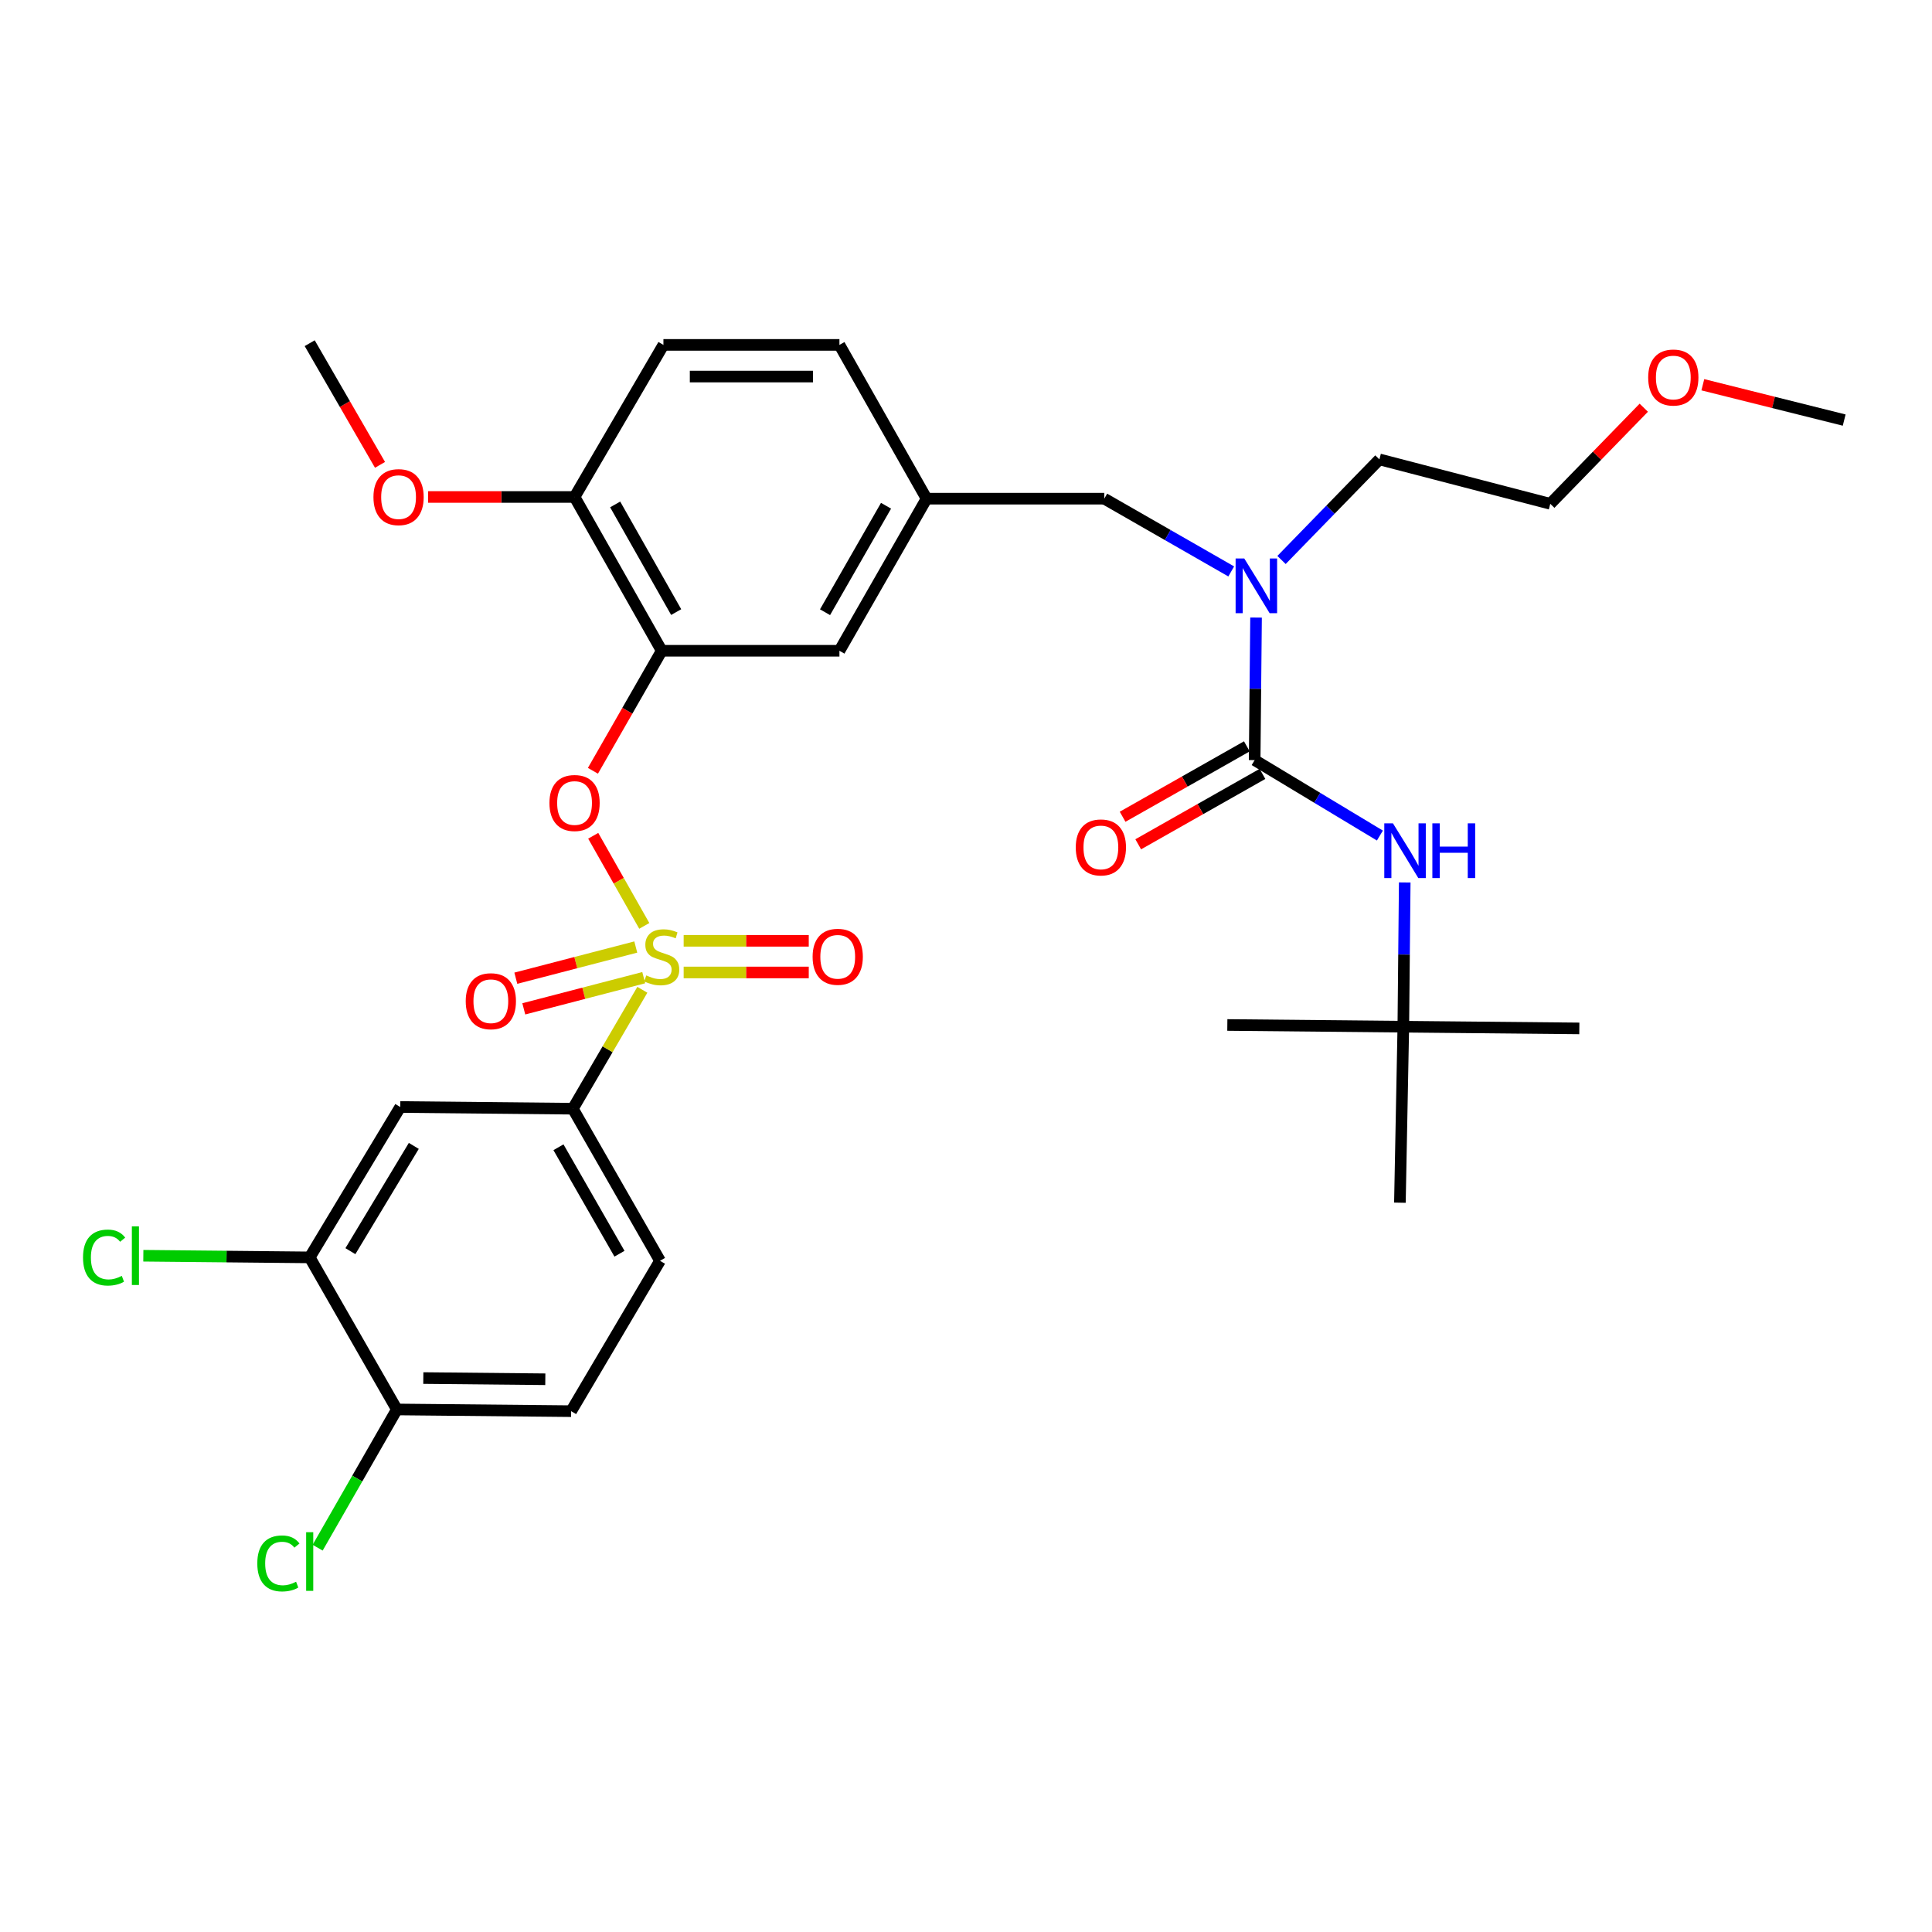 <?xml version='1.0' encoding='iso-8859-1'?>
<svg version='1.1' baseProfile='full'
              xmlns='http://www.w3.org/2000/svg'
                      xmlns:rdkit='http://www.rdkit.org/xml'
                      xmlns:xlink='http://www.w3.org/1999/xlink'
                  xml:space='preserve'
width='1000px' height='1000px' viewBox='0 0 1000 1000'>
<!-- END OF HEADER -->
<rect style='opacity:1.0;fill:#FFFFFF;stroke:none' width='1000' height='1000' x='0' y='0'> </rect>
<path class='bond-0' d='M 571.578,258.114 L 604.43,276.944' style='fill:none;fill-rule:evenodd;stroke:#000000;stroke-width:6px;stroke-linecap:butt;stroke-linejoin:miter;stroke-opacity:1' />
<path class='bond-0' d='M 604.43,276.944 L 637.283,295.773' style='fill:none;fill-rule:evenodd;stroke:#0000FF;stroke-width:6px;stroke-linecap:butt;stroke-linejoin:miter;stroke-opacity:1' />
<path class='bond-1' d='M 571.578,258.114 L 479.594,258.114' style='fill:none;fill-rule:evenodd;stroke:#000000;stroke-width:6px;stroke-linecap:butt;stroke-linejoin:miter;stroke-opacity:1' />
<path class='bond-2' d='M 663.314,289.844 L 688.644,263.811' style='fill:none;fill-rule:evenodd;stroke:#0000FF;stroke-width:6px;stroke-linecap:butt;stroke-linejoin:miter;stroke-opacity:1' />
<path class='bond-2' d='M 688.644,263.811 L 713.975,237.779' style='fill:none;fill-rule:evenodd;stroke:#000000;stroke-width:6px;stroke-linecap:butt;stroke-linejoin:miter;stroke-opacity:1' />
<path class='bond-3' d='M 650.13,319.644 L 649.769,356.541' style='fill:none;fill-rule:evenodd;stroke:#0000FF;stroke-width:6px;stroke-linecap:butt;stroke-linejoin:miter;stroke-opacity:1' />
<path class='bond-3' d='M 649.769,356.541 L 649.408,393.438' style='fill:none;fill-rule:evenodd;stroke:#000000;stroke-width:6px;stroke-linecap:butt;stroke-linejoin:miter;stroke-opacity:1' />
<path class='bond-4' d='M 645.369,386.31 L 613.215,404.531' style='fill:none;fill-rule:evenodd;stroke:#000000;stroke-width:6px;stroke-linecap:butt;stroke-linejoin:miter;stroke-opacity:1' />
<path class='bond-4' d='M 613.215,404.531 L 581.06,422.752' style='fill:none;fill-rule:evenodd;stroke:#FF0000;stroke-width:6px;stroke-linecap:butt;stroke-linejoin:miter;stroke-opacity:1' />
<path class='bond-4' d='M 653.447,400.566 L 621.293,418.787' style='fill:none;fill-rule:evenodd;stroke:#000000;stroke-width:6px;stroke-linecap:butt;stroke-linejoin:miter;stroke-opacity:1' />
<path class='bond-4' d='M 621.293,418.787 L 589.139,437.007' style='fill:none;fill-rule:evenodd;stroke:#FF0000;stroke-width:6px;stroke-linecap:butt;stroke-linejoin:miter;stroke-opacity:1' />
<path class='bond-5' d='M 649.408,393.438 L 681.821,412.96' style='fill:none;fill-rule:evenodd;stroke:#000000;stroke-width:6px;stroke-linecap:butt;stroke-linejoin:miter;stroke-opacity:1' />
<path class='bond-5' d='M 681.821,412.96 L 714.235,432.481' style='fill:none;fill-rule:evenodd;stroke:#0000FF;stroke-width:6px;stroke-linecap:butt;stroke-linejoin:miter;stroke-opacity:1' />
<path class='bond-6' d='M 727.086,456.755 L 726.72,494.087' style='fill:none;fill-rule:evenodd;stroke:#0000FF;stroke-width:6px;stroke-linecap:butt;stroke-linejoin:miter;stroke-opacity:1' />
<path class='bond-6' d='M 726.72,494.087 L 726.354,531.419' style='fill:none;fill-rule:evenodd;stroke:#000000;stroke-width:6px;stroke-linecap:butt;stroke-linejoin:miter;stroke-opacity:1' />
<path class='bond-7' d='M 726.354,531.419 L 817.456,532.302' style='fill:none;fill-rule:evenodd;stroke:#000000;stroke-width:6px;stroke-linecap:butt;stroke-linejoin:miter;stroke-opacity:1' />
<path class='bond-8' d='M 726.354,531.419 L 724.589,622.512' style='fill:none;fill-rule:evenodd;stroke:#000000;stroke-width:6px;stroke-linecap:butt;stroke-linejoin:miter;stroke-opacity:1' />
<path class='bond-9' d='M 726.354,531.419 L 635.262,530.527' style='fill:none;fill-rule:evenodd;stroke:#000000;stroke-width:6px;stroke-linecap:butt;stroke-linejoin:miter;stroke-opacity:1' />
<path class='bond-10' d='M 850.819,211.03 L 826.619,235.901' style='fill:none;fill-rule:evenodd;stroke:#FF0000;stroke-width:6px;stroke-linecap:butt;stroke-linejoin:miter;stroke-opacity:1' />
<path class='bond-10' d='M 826.619,235.901 L 802.418,260.772' style='fill:none;fill-rule:evenodd;stroke:#000000;stroke-width:6px;stroke-linecap:butt;stroke-linejoin:miter;stroke-opacity:1' />
<path class='bond-11' d='M 881.381,199.143 L 917.963,208.288' style='fill:none;fill-rule:evenodd;stroke:#FF0000;stroke-width:6px;stroke-linecap:butt;stroke-linejoin:miter;stroke-opacity:1' />
<path class='bond-11' d='M 917.963,208.288 L 954.545,217.434' style='fill:none;fill-rule:evenodd;stroke:#000000;stroke-width:6px;stroke-linecap:butt;stroke-linejoin:miter;stroke-opacity:1' />
<path class='bond-12' d='M 713.975,237.779 L 802.418,260.772' style='fill:none;fill-rule:evenodd;stroke:#000000;stroke-width:6px;stroke-linecap:butt;stroke-linejoin:miter;stroke-opacity:1' />
<path class='bond-13' d='M 434.489,178.519 L 343.387,178.519' style='fill:none;fill-rule:evenodd;stroke:#000000;stroke-width:6px;stroke-linecap:butt;stroke-linejoin:miter;stroke-opacity:1' />
<path class='bond-13' d='M 420.824,194.904 L 357.052,194.904' style='fill:none;fill-rule:evenodd;stroke:#000000;stroke-width:6px;stroke-linecap:butt;stroke-linejoin:miter;stroke-opacity:1' />
<path class='bond-14' d='M 434.489,178.519 L 479.594,258.114' style='fill:none;fill-rule:evenodd;stroke:#000000;stroke-width:6px;stroke-linecap:butt;stroke-linejoin:miter;stroke-opacity:1' />
<path class='bond-15' d='M 343.387,178.519 L 297.39,257.231' style='fill:none;fill-rule:evenodd;stroke:#000000;stroke-width:6px;stroke-linecap:butt;stroke-linejoin:miter;stroke-opacity:1' />
<path class='bond-16' d='M 297.39,257.231 L 342.504,336.836' style='fill:none;fill-rule:evenodd;stroke:#000000;stroke-width:6px;stroke-linecap:butt;stroke-linejoin:miter;stroke-opacity:1' />
<path class='bond-16' d='M 318.413,261.093 L 349.992,316.817' style='fill:none;fill-rule:evenodd;stroke:#000000;stroke-width:6px;stroke-linecap:butt;stroke-linejoin:miter;stroke-opacity:1' />
<path class='bond-17' d='M 297.39,257.231 L 259.483,257.231' style='fill:none;fill-rule:evenodd;stroke:#000000;stroke-width:6px;stroke-linecap:butt;stroke-linejoin:miter;stroke-opacity:1' />
<path class='bond-17' d='M 259.483,257.231 L 221.575,257.231' style='fill:none;fill-rule:evenodd;stroke:#FF0000;stroke-width:6px;stroke-linecap:butt;stroke-linejoin:miter;stroke-opacity:1' />
<path class='bond-18' d='M 342.504,336.836 L 434.489,336.836' style='fill:none;fill-rule:evenodd;stroke:#000000;stroke-width:6px;stroke-linecap:butt;stroke-linejoin:miter;stroke-opacity:1' />
<path class='bond-19' d='M 342.504,336.836 L 324.701,367.898' style='fill:none;fill-rule:evenodd;stroke:#000000;stroke-width:6px;stroke-linecap:butt;stroke-linejoin:miter;stroke-opacity:1' />
<path class='bond-19' d='M 324.701,367.898 L 306.898,398.961' style='fill:none;fill-rule:evenodd;stroke:#FF0000;stroke-width:6px;stroke-linecap:butt;stroke-linejoin:miter;stroke-opacity:1' />
<path class='bond-20' d='M 434.489,336.836 L 479.594,258.114' style='fill:none;fill-rule:evenodd;stroke:#000000;stroke-width:6px;stroke-linecap:butt;stroke-linejoin:miter;stroke-opacity:1' />
<path class='bond-20' d='M 427.038,316.882 L 458.611,261.777' style='fill:none;fill-rule:evenodd;stroke:#000000;stroke-width:6px;stroke-linecap:butt;stroke-linejoin:miter;stroke-opacity:1' />
<path class='bond-21' d='M 296.507,573.866 L 341.621,652.588' style='fill:none;fill-rule:evenodd;stroke:#000000;stroke-width:6px;stroke-linecap:butt;stroke-linejoin:miter;stroke-opacity:1' />
<path class='bond-21' d='M 289.058,593.821 L 320.638,648.926' style='fill:none;fill-rule:evenodd;stroke:#000000;stroke-width:6px;stroke-linecap:butt;stroke-linejoin:miter;stroke-opacity:1' />
<path class='bond-22' d='M 296.507,573.866 L 207.181,572.983' style='fill:none;fill-rule:evenodd;stroke:#000000;stroke-width:6px;stroke-linecap:butt;stroke-linejoin:miter;stroke-opacity:1' />
<path class='bond-23' d='M 296.507,573.866 L 314.492,543.089' style='fill:none;fill-rule:evenodd;stroke:#000000;stroke-width:6px;stroke-linecap:butt;stroke-linejoin:miter;stroke-opacity:1' />
<path class='bond-23' d='M 314.492,543.089 L 332.477,512.313' style='fill:none;fill-rule:evenodd;stroke:#CCCC00;stroke-width:6px;stroke-linecap:butt;stroke-linejoin:miter;stroke-opacity:1' />
<path class='bond-24' d='M 341.621,652.588 L 295.624,730.417' style='fill:none;fill-rule:evenodd;stroke:#000000;stroke-width:6px;stroke-linecap:butt;stroke-linejoin:miter;stroke-opacity:1' />
<path class='bond-25' d='M 207.181,572.983 L 160.301,650.822' style='fill:none;fill-rule:evenodd;stroke:#000000;stroke-width:6px;stroke-linecap:butt;stroke-linejoin:miter;stroke-opacity:1' />
<path class='bond-25' d='M 214.185,593.112 L 181.369,647.599' style='fill:none;fill-rule:evenodd;stroke:#000000;stroke-width:6px;stroke-linecap:butt;stroke-linejoin:miter;stroke-opacity:1' />
<path class='bond-26' d='M 205.415,729.534 L 160.301,650.822' style='fill:none;fill-rule:evenodd;stroke:#000000;stroke-width:6px;stroke-linecap:butt;stroke-linejoin:miter;stroke-opacity:1' />
<path class='bond-27' d='M 205.415,729.534 L 184.912,765.307' style='fill:none;fill-rule:evenodd;stroke:#000000;stroke-width:6px;stroke-linecap:butt;stroke-linejoin:miter;stroke-opacity:1' />
<path class='bond-27' d='M 184.912,765.307 L 164.409,801.079' style='fill:none;fill-rule:evenodd;stroke:#00CC00;stroke-width:6px;stroke-linecap:butt;stroke-linejoin:miter;stroke-opacity:1' />
<path class='bond-28' d='M 205.415,729.534 L 295.624,730.417' style='fill:none;fill-rule:evenodd;stroke:#000000;stroke-width:6px;stroke-linecap:butt;stroke-linejoin:miter;stroke-opacity:1' />
<path class='bond-28' d='M 219.107,713.282 L 282.253,713.901' style='fill:none;fill-rule:evenodd;stroke:#000000;stroke-width:6px;stroke-linecap:butt;stroke-linejoin:miter;stroke-opacity:1' />
<path class='bond-29' d='M 307.052,432.596 L 320.267,455.916' style='fill:none;fill-rule:evenodd;stroke:#FF0000;stroke-width:6px;stroke-linecap:butt;stroke-linejoin:miter;stroke-opacity:1' />
<path class='bond-29' d='M 320.267,455.916 L 333.483,479.236' style='fill:none;fill-rule:evenodd;stroke:#CCCC00;stroke-width:6px;stroke-linecap:butt;stroke-linejoin:miter;stroke-opacity:1' />
<path class='bond-30' d='M 353.862,503.346 L 386.237,503.346' style='fill:none;fill-rule:evenodd;stroke:#CCCC00;stroke-width:6px;stroke-linecap:butt;stroke-linejoin:miter;stroke-opacity:1' />
<path class='bond-30' d='M 386.237,503.346 L 418.612,503.346' style='fill:none;fill-rule:evenodd;stroke:#FF0000;stroke-width:6px;stroke-linecap:butt;stroke-linejoin:miter;stroke-opacity:1' />
<path class='bond-30' d='M 353.862,486.961 L 386.237,486.961' style='fill:none;fill-rule:evenodd;stroke:#CCCC00;stroke-width:6px;stroke-linecap:butt;stroke-linejoin:miter;stroke-opacity:1' />
<path class='bond-30' d='M 386.237,486.961 L 418.612,486.961' style='fill:none;fill-rule:evenodd;stroke:#FF0000;stroke-width:6px;stroke-linecap:butt;stroke-linejoin:miter;stroke-opacity:1' />
<path class='bond-31' d='M 329.078,490.179 L 298.034,498.25' style='fill:none;fill-rule:evenodd;stroke:#CCCC00;stroke-width:6px;stroke-linecap:butt;stroke-linejoin:miter;stroke-opacity:1' />
<path class='bond-31' d='M 298.034,498.25 L 266.99,506.321' style='fill:none;fill-rule:evenodd;stroke:#FF0000;stroke-width:6px;stroke-linecap:butt;stroke-linejoin:miter;stroke-opacity:1' />
<path class='bond-31' d='M 333.201,506.037 L 302.157,514.108' style='fill:none;fill-rule:evenodd;stroke:#CCCC00;stroke-width:6px;stroke-linecap:butt;stroke-linejoin:miter;stroke-opacity:1' />
<path class='bond-31' d='M 302.157,514.108 L 271.113,522.179' style='fill:none;fill-rule:evenodd;stroke:#FF0000;stroke-width:6px;stroke-linecap:butt;stroke-linejoin:miter;stroke-opacity:1' />
<path class='bond-32' d='M 160.301,650.822 L 117.244,650.396' style='fill:none;fill-rule:evenodd;stroke:#000000;stroke-width:6px;stroke-linecap:butt;stroke-linejoin:miter;stroke-opacity:1' />
<path class='bond-32' d='M 117.244,650.396 L 74.187,649.97' style='fill:none;fill-rule:evenodd;stroke:#00CC00;stroke-width:6px;stroke-linecap:butt;stroke-linejoin:miter;stroke-opacity:1' />
<path class='bond-33' d='M 196.694,240.613 L 178.498,209.125' style='fill:none;fill-rule:evenodd;stroke:#FF0000;stroke-width:6px;stroke-linecap:butt;stroke-linejoin:miter;stroke-opacity:1' />
<path class='bond-33' d='M 178.498,209.125 L 160.301,177.636' style='fill:none;fill-rule:evenodd;stroke:#000000;stroke-width:6px;stroke-linecap:butt;stroke-linejoin:miter;stroke-opacity:1' />
<path  class='atom-1' d='M 644.031 289.068
L 653.311 304.068
Q 654.231 305.548, 655.711 308.228
Q 657.191 310.908, 657.271 311.068
L 657.271 289.068
L 661.031 289.068
L 661.031 317.388
L 657.151 317.388
L 647.191 300.988
Q 646.031 299.068, 644.791 296.868
Q 643.591 294.668, 643.231 293.988
L 643.231 317.388
L 639.551 317.388
L 639.551 289.068
L 644.031 289.068
' fill='#0000FF'/>
<path  class='atom-3' d='M 556.812 438.623
Q 556.812 431.823, 560.172 428.023
Q 563.532 424.223, 569.812 424.223
Q 576.092 424.223, 579.452 428.023
Q 582.812 431.823, 582.812 438.623
Q 582.812 445.503, 579.412 449.423
Q 576.012 453.303, 569.812 453.303
Q 563.572 453.303, 560.172 449.423
Q 556.812 445.543, 556.812 438.623
M 569.812 450.103
Q 574.132 450.103, 576.452 447.223
Q 578.812 444.303, 578.812 438.623
Q 578.812 433.063, 576.452 430.263
Q 574.132 427.423, 569.812 427.423
Q 565.492 427.423, 563.132 430.223
Q 560.812 433.023, 560.812 438.623
Q 560.812 444.343, 563.132 447.223
Q 565.492 450.103, 569.812 450.103
' fill='#FF0000'/>
<path  class='atom-4' d='M 720.987 426.158
L 730.267 441.158
Q 731.187 442.638, 732.667 445.318
Q 734.147 447.998, 734.227 448.158
L 734.227 426.158
L 737.987 426.158
L 737.987 454.478
L 734.107 454.478
L 724.147 438.078
Q 722.987 436.158, 721.747 433.958
Q 720.547 431.758, 720.187 431.078
L 720.187 454.478
L 716.507 454.478
L 716.507 426.158
L 720.987 426.158
' fill='#0000FF'/>
<path  class='atom-4' d='M 741.387 426.158
L 745.227 426.158
L 745.227 438.198
L 759.707 438.198
L 759.707 426.158
L 763.547 426.158
L 763.547 454.478
L 759.707 454.478
L 759.707 441.398
L 745.227 441.398
L 745.227 454.478
L 741.387 454.478
L 741.387 426.158
' fill='#0000FF'/>
<path  class='atom-8' d='M 853.102 195.403
Q 853.102 188.603, 856.462 184.803
Q 859.822 181.003, 866.102 181.003
Q 872.382 181.003, 875.742 184.803
Q 879.102 188.603, 879.102 195.403
Q 879.102 202.283, 875.702 206.203
Q 872.302 210.083, 866.102 210.083
Q 859.862 210.083, 856.462 206.203
Q 853.102 202.323, 853.102 195.403
M 866.102 206.883
Q 870.422 206.883, 872.742 204.003
Q 875.102 201.083, 875.102 195.403
Q 875.102 189.843, 872.742 187.043
Q 870.422 184.203, 866.102 184.203
Q 861.782 184.203, 859.422 187.003
Q 857.102 189.803, 857.102 195.403
Q 857.102 201.123, 859.422 204.003
Q 861.782 206.883, 866.102 206.883
' fill='#FF0000'/>
<path  class='atom-20' d='M 284.39 415.629
Q 284.39 408.829, 287.75 405.029
Q 291.11 401.229, 297.39 401.229
Q 303.67 401.229, 307.03 405.029
Q 310.39 408.829, 310.39 415.629
Q 310.39 422.509, 306.99 426.429
Q 303.59 430.309, 297.39 430.309
Q 291.15 430.309, 287.75 426.429
Q 284.39 422.549, 284.39 415.629
M 297.39 427.109
Q 301.71 427.109, 304.03 424.229
Q 306.39 421.309, 306.39 415.629
Q 306.39 410.069, 304.03 407.269
Q 301.71 404.429, 297.39 404.429
Q 293.07 404.429, 290.71 407.229
Q 288.39 410.029, 288.39 415.629
Q 288.39 421.349, 290.71 424.229
Q 293.07 427.109, 297.39 427.109
' fill='#FF0000'/>
<path  class='atom-21' d='M 334.504 504.873
Q 334.824 504.993, 336.144 505.553
Q 337.464 506.113, 338.904 506.473
Q 340.384 506.793, 341.824 506.793
Q 344.504 506.793, 346.064 505.513
Q 347.624 504.193, 347.624 501.913
Q 347.624 500.353, 346.824 499.393
Q 346.064 498.433, 344.864 497.913
Q 343.664 497.393, 341.664 496.793
Q 339.144 496.033, 337.624 495.313
Q 336.144 494.593, 335.064 493.073
Q 334.024 491.553, 334.024 488.993
Q 334.024 485.433, 336.424 483.233
Q 338.864 481.033, 343.664 481.033
Q 346.944 481.033, 350.664 482.593
L 349.744 485.673
Q 346.344 484.273, 343.784 484.273
Q 341.024 484.273, 339.504 485.433
Q 337.984 486.553, 338.024 488.513
Q 338.024 490.033, 338.784 490.953
Q 339.584 491.873, 340.704 492.393
Q 341.864 492.913, 343.784 493.513
Q 346.344 494.313, 347.864 495.113
Q 349.384 495.913, 350.464 497.553
Q 351.584 499.153, 351.584 501.913
Q 351.584 505.833, 348.944 507.953
Q 346.344 510.033, 341.984 510.033
Q 339.464 510.033, 337.544 509.473
Q 335.664 508.953, 333.424 508.033
L 334.504 504.873
' fill='#CCCC00'/>
<path  class='atom-22' d='M 420.606 495.233
Q 420.606 488.433, 423.966 484.633
Q 427.326 480.833, 433.606 480.833
Q 439.886 480.833, 443.246 484.633
Q 446.606 488.433, 446.606 495.233
Q 446.606 502.113, 443.206 506.033
Q 439.806 509.913, 433.606 509.913
Q 427.366 509.913, 423.966 506.033
Q 420.606 502.153, 420.606 495.233
M 433.606 506.713
Q 437.926 506.713, 440.246 503.833
Q 442.606 500.913, 442.606 495.233
Q 442.606 489.673, 440.246 486.873
Q 437.926 484.033, 433.606 484.033
Q 429.286 484.033, 426.926 486.833
Q 424.606 489.633, 424.606 495.233
Q 424.606 500.953, 426.926 503.833
Q 429.286 506.713, 433.606 506.713
' fill='#FF0000'/>
<path  class='atom-23' d='M 241.061 518.227
Q 241.061 511.427, 244.421 507.627
Q 247.781 503.827, 254.061 503.827
Q 260.341 503.827, 263.701 507.627
Q 267.061 511.427, 267.061 518.227
Q 267.061 525.107, 263.661 529.027
Q 260.261 532.907, 254.061 532.907
Q 247.821 532.907, 244.421 529.027
Q 241.061 525.147, 241.061 518.227
M 254.061 529.707
Q 258.381 529.707, 260.701 526.827
Q 263.061 523.907, 263.061 518.227
Q 263.061 512.667, 260.701 509.867
Q 258.381 507.027, 254.061 507.027
Q 249.741 507.027, 247.381 509.827
Q 245.061 512.627, 245.061 518.227
Q 245.061 523.947, 247.381 526.827
Q 249.741 529.707, 254.061 529.707
' fill='#FF0000'/>
<path  class='atom-26' d='M 133.181 809.227
Q 133.181 802.187, 136.461 798.507
Q 139.781 794.787, 146.061 794.787
Q 151.901 794.787, 155.021 798.907
L 152.381 801.067
Q 150.101 798.067, 146.061 798.067
Q 141.781 798.067, 139.501 800.947
Q 137.261 803.787, 137.261 809.227
Q 137.261 814.827, 139.581 817.707
Q 141.941 820.587, 146.501 820.587
Q 149.621 820.587, 153.261 818.707
L 154.381 821.707
Q 152.901 822.667, 150.661 823.227
Q 148.421 823.787, 145.941 823.787
Q 139.781 823.787, 136.461 820.027
Q 133.181 816.267, 133.181 809.227
' fill='#00CC00'/>
<path  class='atom-26' d='M 158.461 793.067
L 162.141 793.067
L 162.141 823.427
L 158.461 823.427
L 158.461 793.067
' fill='#00CC00'/>
<path  class='atom-27' d='M 42.971 650.91
Q 42.971 643.87, 46.251 640.19
Q 49.571 636.47, 55.851 636.47
Q 61.691 636.47, 64.811 640.59
L 62.171 642.75
Q 59.891 639.75, 55.851 639.75
Q 51.571 639.75, 49.291 642.63
Q 47.051 645.47, 47.051 650.91
Q 47.051 656.51, 49.371 659.39
Q 51.731 662.27, 56.291 662.27
Q 59.411 662.27, 63.051 660.39
L 64.171 663.39
Q 62.691 664.35, 60.451 664.91
Q 58.211 665.47, 55.731 665.47
Q 49.571 665.47, 46.251 661.71
Q 42.971 657.95, 42.971 650.91
' fill='#00CC00'/>
<path  class='atom-27' d='M 68.251 634.75
L 71.931 634.75
L 71.931 665.11
L 68.251 665.11
L 68.251 634.75
' fill='#00CC00'/>
<path  class='atom-28' d='M 193.298 257.311
Q 193.298 250.511, 196.658 246.711
Q 200.018 242.911, 206.298 242.911
Q 212.578 242.911, 215.938 246.711
Q 219.298 250.511, 219.298 257.311
Q 219.298 264.191, 215.898 268.111
Q 212.498 271.991, 206.298 271.991
Q 200.058 271.991, 196.658 268.111
Q 193.298 264.231, 193.298 257.311
M 206.298 268.791
Q 210.618 268.791, 212.938 265.911
Q 215.298 262.991, 215.298 257.311
Q 215.298 251.751, 212.938 248.951
Q 210.618 246.111, 206.298 246.111
Q 201.978 246.111, 199.618 248.911
Q 197.298 251.711, 197.298 257.311
Q 197.298 263.031, 199.618 265.911
Q 201.978 268.791, 206.298 268.791
' fill='#FF0000'/>
</svg>
